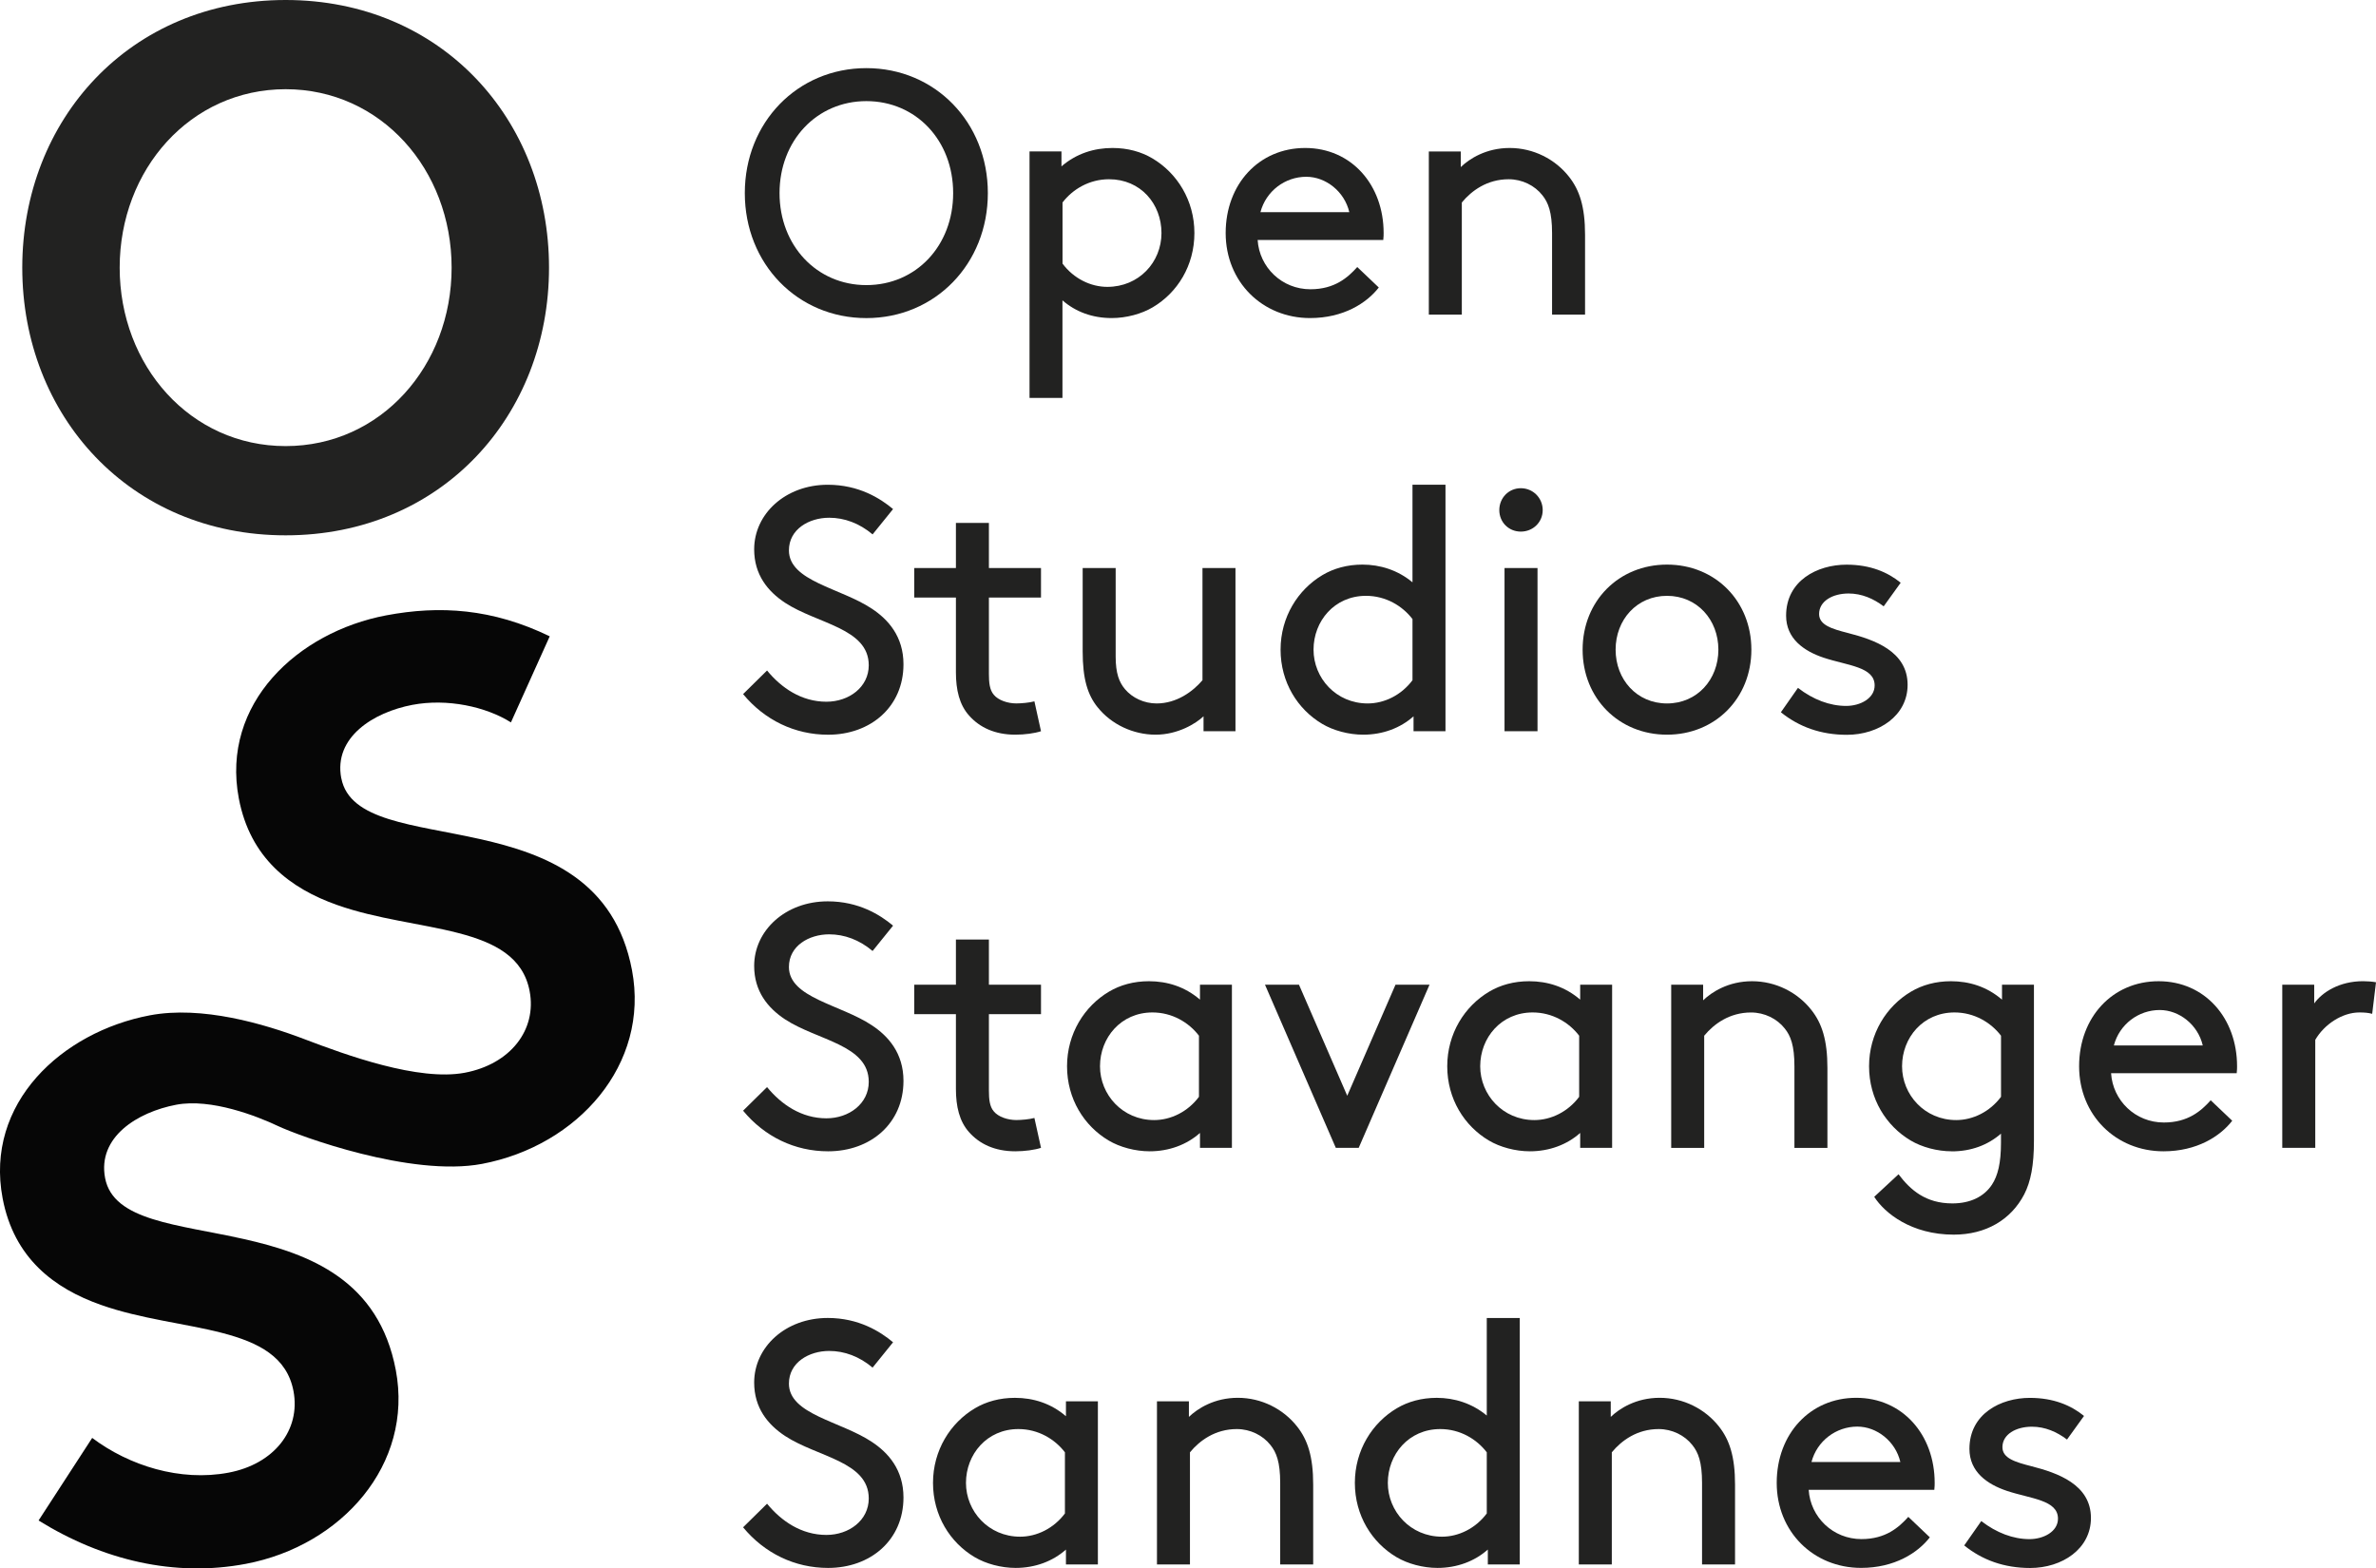 <?xml version="1.0" encoding="UTF-8"?>
<svg xmlns="http://www.w3.org/2000/svg" id="Layer_1" viewBox="0 0 741.72 489.68">
  <defs>
    <style>.cls-1{fill:#060606;}.cls-2{fill:#222221;}</style>
  </defs>
  <path class="cls-2" d="m6.95,83.56c0,46.19,33.56,83.57,82.22,83.57s82.22-37.37,82.22-83.57S137.82,0,89.17,0,6.95,37.37,6.95,83.56m30.41,0c0-30.64,22.08-55.71,51.81-55.71s51.81,25.07,51.81,55.71-22.07,55.71-51.81,55.71-51.81-25.07-51.81-55.71"></path>
  <path class="cls-1" d="m106.53,242.95c-2.43-12.81,10.1-20.59,22.2-22.89,10.91-2.07,22.96.56,30.77,5.47l12.11-26.87c-17.86-8.66-34.28-9.72-51.12-6.53-27.52,5.22-51.56,27.47-45.94,57.12,3.55,18.74,16.15,28.15,30.64,33.27,24.77,8.82,56.11,5.58,60.15,26.93,2.29,12.1-6.01,22.76-20.24,25.46-14.47,2.74-37.22-5.59-49.95-10.44-12.73-4.85-32.12-10.56-48.39-7.48-27.52,5.22-51.56,27.47-45.94,57.12,3.55,18.74,16.15,28.15,30.64,33.26,24.77,8.82,56.11,5.58,60.16,26.93,2.29,12.1-6.01,22.76-20.24,25.46-15.18,2.88-31.14-2.21-42.6-10.84l-16.74,25.78c20.05,12.42,42.44,17.76,64.74,13.53,29.89-5.67,52.35-31.06,46.78-60.48-10.61-55.98-85.66-33.15-90.75-59.96-2.43-12.81,10.1-20.59,22.2-22.89,10.91-2.07,25.34,3.6,31.75,6.64,6.41,3.04,41.52,16.03,63.75,11.82,29.89-5.67,52.35-31.06,46.78-60.48-10.61-55.98-85.66-33.15-90.75-59.96Z"></path>
  <path class="cls-2" d="m270.45,21.27c21.46,0,37.93,16.91,37.93,39.02s-16.47,39.02-37.93,39.02-37.94-16.91-37.94-39.02,16.47-39.02,37.94-39.02Zm0,67.74c15.5,0,27.1-12.25,27.1-28.72s-11.6-28.72-27.1-28.72-27.1,12.36-27.1,28.72,11.6,28.72,27.1,28.72Z"></path>
  <path class="cls-2" d="m331.69,124.24h-10.3V47.28h9.97v4.66c4.66-4.01,10.19-5.74,15.93-5.74,4.77,0,9,1.19,12.46,3.25,7.7,4.55,13.11,13.11,13.11,23.3s-5.31,18.64-13.01,23.19c-3.47,2.06-8.24,3.36-12.79,3.36-6.07,0-11.27-1.95-15.39-5.53v30.46Zm0-41.94c3.47,4.66,8.78,7.26,13.98,7.26,9.86,0,16.91-7.69,16.91-16.8s-6.5-16.8-16.37-16.8c-6.18,0-11.38,3.14-14.52,7.26v19.08Z"></path>
  <path class="cls-2" d="m392.6,74.92c.54,8.56,7.59,15.39,16.47,15.39,7.59,0,11.71-3.69,14.63-6.94l6.72,6.39c-3.79,4.88-11.05,9.54-21.46,9.54-14.85,0-26.34-11.27-26.34-26.55s10.41-26.55,24.82-26.55,24.49,11.49,24.49,26.55c0,.43,0,1.19-.11,2.17h-39.23Zm.87-8.67h27.75c-1.52-6.5-7.37-11.06-13.44-11.06-6.61,0-12.57,4.44-14.31,11.06Z"></path>
  <path class="cls-2" d="m456.01,52.16c2.71-2.6,7.91-5.96,15.28-5.96s14.2,3.47,18.53,9c3.25,4.12,4.99,9.32,4.99,18.1v24.93h-10.3v-25.47c0-6.5-1.19-9.54-3.03-11.81-2.38-3.03-6.29-4.99-10.51-4.99-6.72,0-11.6,3.58-14.63,7.26v35.01h-10.3v-50.94h9.97v4.88Z"></path>
  <path class="cls-2" d="m239.45,209.33c4.44,5.42,10.73,9.75,18.53,9.75,7.05,0,13.22-4.55,13.22-11.38,0-11.6-16.04-12.9-26.12-19.51-5.42-3.58-9.65-8.78-9.65-16.69,0-11.05,9.75-20.16,22.98-20.16,9.65,0,16.37,4.23,20.38,7.59l-6.39,7.91c-4.12-3.47-8.78-5.2-13.55-5.2-6.29,0-12.57,3.58-12.57,10.19,0,9.65,16.15,11.71,25.9,18.21,5.09,3.36,9.86,8.67,9.86,17.34,0,13.33-10.3,22-23.52,22-10.41,0-19.83-4.55-26.55-12.68l7.48-7.37Z"></path>
  <path class="cls-2" d="m324.97,228.29c-1.95.65-5.09,1.08-8.02,1.08-6.39,0-11.16-2.28-14.42-5.96-3.03-3.36-4.12-8.02-4.12-13.55v-23.3h-13.01v-9.21h13.01v-14.09h10.3v14.09h16.26v9.21h-16.26v23.84c0,2.71.22,4.99,1.52,6.5,1.41,1.73,4.34,2.71,7.04,2.71,1.52,0,4.12-.22,5.64-.65l2.06,9.32Z"></path>
  <path class="cls-2" d="m342.64,220.81c-3.14-3.9-4.66-8.89-4.66-17.45v-26.01h10.3v27.64c0,5.2,1.08,8.02,2.93,10.19,2.28,2.71,5.96,4.44,9.86,4.44,6.29,0,11.38-3.79,14.31-7.26v-35.01h10.3v50.94h-9.97v-4.66c-2.28,2.17-7.91,5.74-14.96,5.74s-13.87-3.25-18.1-8.56Z"></path>
  <path class="cls-2" d="m441.27,223.63c-4.12,3.69-9.65,5.74-15.71,5.74-4.55,0-9.32-1.3-12.79-3.36-7.69-4.55-13.01-13.01-13.01-23.19s5.42-18.75,13.11-23.3c3.47-2.06,7.7-3.25,12.46-3.25,5.53,0,11.05,1.73,15.61,5.53v-30.46h10.3v76.95h-9.97v-4.66Zm-.33-30.35c-3.14-4.12-8.34-7.26-14.52-7.26-9.86,0-16.37,7.91-16.37,16.8s7.04,16.8,16.91,16.8c5.2,0,10.51-2.6,13.98-7.26v-19.08Z"></path>
  <path class="cls-2" d="m474.76,152.42c3.79,0,6.83,3.03,6.83,6.83s-3.04,6.72-6.83,6.72-6.72-2.93-6.72-6.72,2.93-6.83,6.72-6.83Zm-5.09,24.93h10.3v50.94h-10.3v-50.94Z"></path>
  <path class="cls-2" d="m520.39,176.27c15.06,0,26.34,11.38,26.34,26.55s-11.27,26.55-26.34,26.55-26.34-11.38-26.34-26.55,11.27-26.55,26.34-26.55Zm0,43.35c9.43,0,16.04-7.48,16.04-16.8s-6.61-16.8-16.04-16.8-16.04,7.48-16.04,16.8,6.61,16.8,16.04,16.8Z"></path>
  <path class="cls-2" d="m561.26,214.75c4.77,3.69,9.97,5.64,15.06,5.64,4.44,0,8.89-2.38,8.89-6.39,0-5.85-8.45-6.18-15.93-8.67-6.18-2.06-11.71-5.96-11.71-13.11,0-10.95,9.75-15.93,18.86-15.93,7.48,0,12.9,2.38,16.91,5.64l-5.31,7.37c-3.14-2.38-6.83-4.01-10.95-4.01-4.99,0-9.21,2.38-9.21,6.4,0,3.47,4.01,4.66,9.1,5.96,8.02,2.06,18.53,5.64,18.53,16.15,0,9.65-9,15.61-18.97,15.61-8.13,0-14.96-2.49-20.59-7.04l5.31-7.59Z"></path>
  <path class="cls-2" d="m239.45,339.39c4.44,5.42,10.73,9.75,18.53,9.75,7.05,0,13.22-4.55,13.22-11.38,0-11.6-16.04-12.9-26.12-19.51-5.42-3.58-9.65-8.78-9.65-16.69,0-11.05,9.75-20.16,22.98-20.16,9.65,0,16.37,4.23,20.38,7.59l-6.39,7.91c-4.12-3.47-8.78-5.2-13.55-5.2-6.29,0-12.57,3.58-12.57,10.19,0,9.65,16.15,11.71,25.9,18.21,5.09,3.36,9.86,8.67,9.86,17.34,0,13.33-10.3,22-23.52,22-10.41,0-19.83-4.55-26.55-12.68l7.48-7.37Z"></path>
  <path class="cls-2" d="m324.97,358.36c-1.95.65-5.09,1.08-8.02,1.08-6.39,0-11.16-2.28-14.42-5.96-3.03-3.36-4.12-8.02-4.12-13.55v-23.3h-13.01v-9.21h13.01v-14.09h10.3v14.09h16.26v9.21h-16.26v23.84c0,2.71.22,4.99,1.52,6.5,1.41,1.73,4.34,2.71,7.04,2.71,1.52,0,4.12-.22,5.64-.65l2.06,9.32Z"></path>
  <path class="cls-2" d="m374.61,353.7c-4.12,3.68-9.65,5.74-15.71,5.74-4.55,0-9.32-1.3-12.79-3.36-7.69-4.55-13.01-13.01-13.01-23.19s5.42-18.75,13.11-23.3c3.47-2.06,7.7-3.25,12.46-3.25,5.74,0,11.27,1.73,15.93,5.75v-4.66h9.97v50.94h-9.97v-4.66Zm-.33-30.35c-3.14-4.12-8.34-7.26-14.52-7.26-9.86,0-16.37,7.91-16.37,16.8s7.04,16.8,16.91,16.8c5.2,0,10.51-2.6,13.98-7.26v-19.08Z"></path>
  <path class="cls-2" d="m394.88,307.42h10.62l15.07,34.68,15.07-34.68h10.62l-22.11,50.94h-7.15l-22.11-50.94Z"></path>
  <path class="cls-2" d="m493.3,353.7c-4.12,3.68-9.65,5.74-15.71,5.74-4.55,0-9.32-1.3-12.79-3.36-7.69-4.55-13.01-13.01-13.01-23.19s5.42-18.75,13.11-23.3c3.47-2.06,7.7-3.25,12.46-3.25,5.74,0,11.27,1.73,15.93,5.75v-4.66h9.97v50.94h-9.97v-4.66Zm-.33-30.35c-3.14-4.12-8.34-7.26-14.52-7.26-9.86,0-16.37,7.91-16.37,16.8s7.04,16.8,16.91,16.8c5.2,0,10.51-2.6,13.98-7.26v-19.08Z"></path>
  <path class="cls-2" d="m531.67,312.3c2.71-2.6,7.91-5.96,15.28-5.96s14.2,3.47,18.53,9c3.25,4.12,4.99,9.32,4.99,18.1v24.93h-10.3v-25.47c0-6.5-1.19-9.54-3.03-11.81-2.38-3.03-6.29-4.99-10.51-4.99-6.72,0-11.6,3.58-14.63,7.26v35.01h-10.3v-50.94h9.97v4.88Z"></path>
  <path class="cls-2" d="m609.27,359.44c-4.55,0-9.32-1.3-12.79-3.36-7.69-4.55-13.01-13.01-13.01-23.19s5.42-18.75,13.11-23.3c3.47-2.06,7.7-3.25,12.46-3.25,5.74,0,11.27,1.73,15.93,5.75v-4.66h9.97v48.77c0,7.59-.98,12.68-3.04,16.69-4.12,7.91-11.92,12.57-22,12.57-13.22,0-21.57-6.72-24.82-11.81l7.59-7.04c3.68,4.88,8.45,9.1,16.8,9.1,5.53,0,9.86-2.06,12.36-5.85,1.84-2.82,2.82-6.72,2.82-13.11v-2.82c-4.12,3.58-9.32,5.53-15.39,5.53Zm15.39-36.09c-3.14-4.12-8.34-7.26-14.52-7.26-9.86,0-16.37,7.91-16.37,16.8s7.04,16.8,16.91,16.8c5.2,0,10.51-2.6,13.98-7.26v-19.08Z"></path>
  <path class="cls-2" d="m659.02,335.06c.54,8.56,7.59,15.39,16.47,15.39,7.59,0,11.71-3.68,14.63-6.94l6.72,6.39c-3.79,4.88-11.05,9.54-21.46,9.54-14.85,0-26.34-11.27-26.34-26.55s10.41-26.55,24.82-26.55,24.49,11.49,24.49,26.55c0,.43,0,1.19-.11,2.17h-39.23Zm.87-8.67h27.75c-1.52-6.5-7.37-11.06-13.44-11.06-6.61,0-12.57,4.44-14.31,11.06Z"></path>
  <path class="cls-2" d="m740.53,316.52c-1.19-.33-2.38-.43-4.01-.43-5.31,0-10.95,3.69-13.76,8.56v33.71h-10.3v-50.94h9.97v5.85c2.49-3.47,7.8-6.94,15.28-6.94,1.08,0,2.82.11,4.01.33l-1.19,9.86Z"></path>
  <path class="cls-2" d="m239.45,469.46c4.44,5.42,10.73,9.75,18.53,9.75,7.05,0,13.22-4.55,13.22-11.38,0-11.6-16.04-12.9-26.12-19.51-5.42-3.58-9.65-8.78-9.65-16.69,0-11.05,9.75-20.16,22.98-20.16,9.65,0,16.37,4.23,20.38,7.59l-6.39,7.91c-4.12-3.47-8.78-5.2-13.55-5.2-6.29,0-12.57,3.58-12.57,10.19,0,9.65,16.15,11.71,25.9,18.21,5.09,3.36,9.86,8.67,9.86,17.34,0,13.33-10.3,22-23.52,22-10.41,0-19.83-4.55-26.55-12.68l7.48-7.37Z"></path>
  <path class="cls-2" d="m332.77,483.77c-4.12,3.68-9.65,5.74-15.71,5.74-4.55,0-9.32-1.3-12.79-3.36-7.69-4.55-13.01-13.01-13.01-23.19s5.42-18.75,13.11-23.3c3.47-2.06,7.7-3.25,12.46-3.25,5.74,0,11.27,1.73,15.93,5.74v-4.66h9.97v50.94h-9.97v-4.66Zm-.33-30.35c-3.14-4.12-8.34-7.26-14.52-7.26-9.86,0-16.37,7.91-16.37,16.8s7.04,16.8,16.91,16.8c5.2,0,10.51-2.6,13.98-7.26v-19.08Z"></path>
  <path class="cls-2" d="m371.14,442.36c2.71-2.6,7.91-5.96,15.28-5.96s14.2,3.47,18.53,9c3.25,4.12,4.99,9.32,4.99,18.1v24.93h-10.3v-25.47c0-6.5-1.19-9.54-3.03-11.81-2.38-3.03-6.29-4.99-10.51-4.99-6.72,0-11.6,3.58-14.63,7.26v35.01h-10.3v-50.94h9.97v4.88Z"></path>
  <path class="cls-2" d="m464.46,483.77c-4.12,3.68-9.65,5.74-15.71,5.74-4.55,0-9.32-1.3-12.79-3.36-7.69-4.55-13.01-13.01-13.01-23.19s5.42-18.75,13.11-23.3c3.47-2.06,7.7-3.25,12.46-3.25,5.53,0,11.05,1.73,15.61,5.53v-30.46h10.3v76.95h-9.97v-4.66Zm-.33-30.35c-3.14-4.12-8.34-7.26-14.52-7.26-9.86,0-16.37,7.91-16.37,16.8s7.04,16.8,16.91,16.8c5.2,0,10.51-2.6,13.98-7.26v-19.08Z"></path>
  <path class="cls-2" d="m502.83,442.36c2.71-2.6,7.91-5.96,15.28-5.96s14.2,3.47,18.53,9c3.25,4.12,4.99,9.32,4.99,18.1v24.93h-10.3v-25.47c0-6.5-1.19-9.54-3.03-11.81-2.38-3.03-6.29-4.99-10.51-4.99-6.72,0-11.6,3.58-14.63,7.26v35.01h-10.3v-50.94h9.97v4.88Z"></path>
  <path class="cls-2" d="m564.62,465.12c.54,8.56,7.59,15.39,16.47,15.39,7.59,0,11.71-3.68,14.63-6.94l6.72,6.39c-3.79,4.88-11.05,9.54-21.46,9.54-14.85,0-26.34-11.27-26.34-26.55s10.41-26.55,24.82-26.55,24.49,11.49,24.49,26.55c0,.43,0,1.19-.11,2.17h-39.23Zm.87-8.67h27.75c-1.52-6.5-7.37-11.06-13.44-11.06-6.61,0-12.57,4.44-14.31,11.06Z"></path>
  <path class="cls-2" d="m618.49,474.88c4.77,3.68,9.97,5.64,15.06,5.64,4.44,0,8.89-2.38,8.89-6.39,0-5.85-8.45-6.18-15.93-8.67-6.18-2.06-11.71-5.96-11.71-13.11,0-10.95,9.75-15.93,18.86-15.93,7.48,0,12.9,2.38,16.91,5.64l-5.31,7.37c-3.14-2.38-6.83-4.01-10.95-4.01-4.99,0-9.21,2.38-9.21,6.39,0,3.47,4.01,4.66,9.1,5.96,8.02,2.06,18.53,5.64,18.53,16.15,0,9.65-9,15.61-18.97,15.61-8.13,0-14.96-2.49-20.59-7.04l5.31-7.59Z"></path>
</svg>
